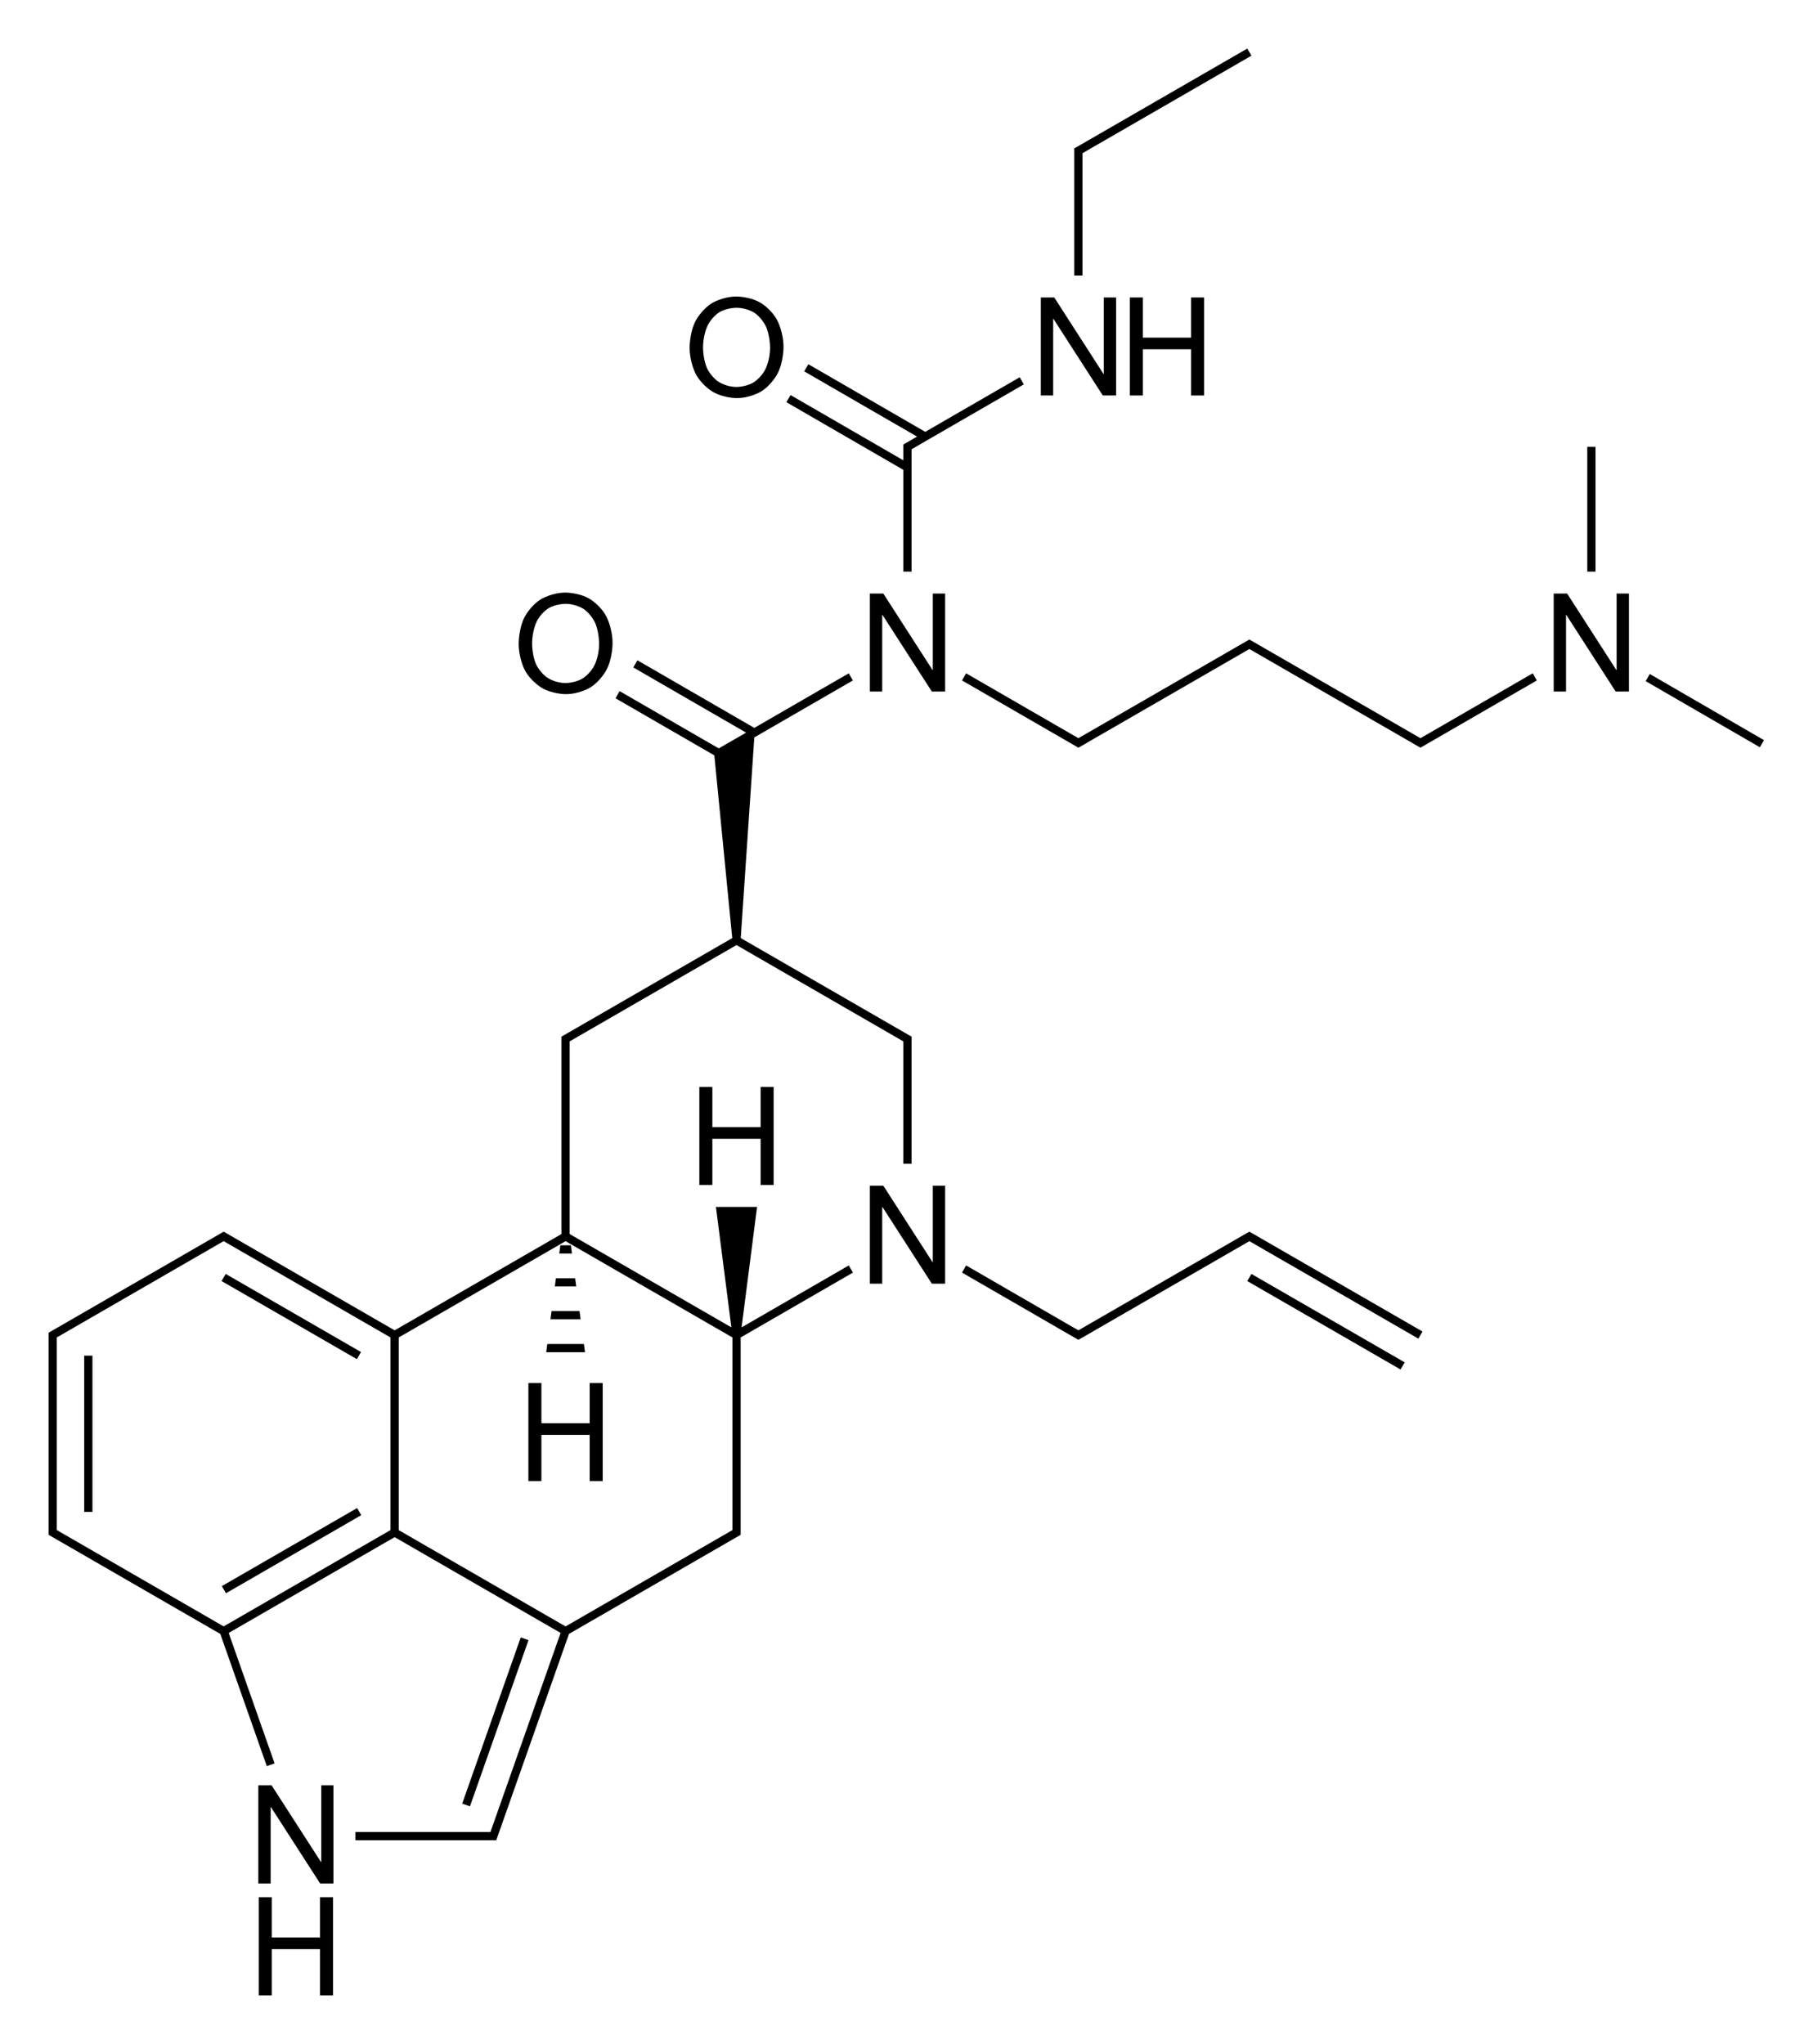 <?xml version="1.0" encoding="utf-8"?>
<!-- Generator: Adobe Illustrator 27.6.1, SVG Export Plug-In . SVG Version: 6.00 Build 0)  -->
<svg version="1.1" id="Слой_1" xmlns="http://www.w3.org/2000/svg" xmlns:xlink="http://www.w3.org/1999/xlink" x="0px" y="0px"
	 viewBox="0 0 528.99 596.47" style="enable-background:new 0 0 528.99 596.47;" xml:space="preserve">
<g>
	<rect x="24.57" y="395.61" width="2.4" height="45.6"/>
	<rect x="62.21" y="451.39" transform="matrix(0.866 -0.5 0.5 0.866 -214.835 103.07)" width="45.57" height="2.4"/>
	<rect x="83.79" y="361.42" transform="matrix(0.5 -0.866 0.866 0.5 -290.234 265.693)" width="2.4" height="45.59"/>
	<rect x="118.95" y="501.27" transform="matrix(0.332 -0.943 0.943 0.332 -377.329 472.09)" width="51.44" height="2.4"/>
	<path d="M247.65,369.29l-31.27,18.07l4.51-35.15h-12l4.51,35.15l-47.19-27.24v-54.91v-1.31l48.68-28.11l48.68,28.11v1.31v34.4h2.4
		v-34.4v-2v-0.69l-0.6-0.35l0,0l-0.1-0.06l-1.62-0.94l0,0.01l-47.52-27.43l3.96-58.56l28.76-16.62l-1.2-2.08l-27.36,15.81l0-0.01
		l-0.21,0.12l-34.1-19.72l-1.2,2.08l32.91,19.03l-7.98,4.6l-28.92-16.71l-1.2,2.08l28.84,16.67l5.22,53.32l-47.5,27.42l0-0.01
		l-2.32,1.35v0.69v2v54.91l-47.56,27.46l0-0.01l-1.12,0.65l-1.12-0.65l0,0.01l-48.16-27.8l0,0l-0.6-0.35l-0.6,0.35l0,0l-48.16,27.8
		l0-0.01l-2.32,1.35v0.69v2v53.6v2v0.69l2.32,1.35l0-0.01l47.77,27.58l13.57,38.58l2.27-0.8l-13.06-37.13l0.02-0.01l-0.34-0.93
		l47.29-27.31l0,0.01l1.12-0.65l1.12,0.65l0-0.01l47.3,27.31l-20.47,58.1h-1.15h-38.24v2.4h38.24h2h0.85l0.96-2.72l0,0l19.75-56.06
		l0.02,0.01l0.49-1.45l47.77-27.58l0,0.01l2.32-1.35v-0.69v-2V390.3l32.76-18.93L247.65,369.29z M214.89,274.41L214.89,274.41
		L214.89,274.41L214.89,274.41z M16.57,391.61v-1.31l47.56-27.46l0,0.01l1.12-0.65l1.12,0.65l0-0.01l47.56,27.46v56.22l-47.56,27.46
		l0-0.01l-1.12,0.65l-48.68-28.11v-1.31V391.61z M213.7,446.52l-48.68,28.11l-1.12-0.65l0,0.01l-47.56-27.46V390.3l48.68-28.1
		l48.68,28.1v54.91V446.52z"/>
	<polygon points="363.93,373.85 408.65,399.65 409.86,397.57 365.14,371.77 	"/>
	<polygon points="169.09,382.61 160.93,382.61 160.61,385.01 169.41,385.01 	"/>
	<polygon points="166.57,363.41 163.49,363.41 163.17,365.81 166.89,365.81 	"/>
	<polygon points="167.81,373.01 162.21,373.01 161.89,375.41 168.13,375.41 	"/>
	<polygon points="170.37,392.21 159.69,392.21 159.37,394.61 170.69,394.61 	"/>
	<polygon points="263.57,166.81 265.97,166.81 265.97,132.41 265.97,131.11 267.13,130.46 267.12,130.44 298.73,112.17 
		297.53,110.09 269.97,126.02 235.86,106.29 234.65,108.37 267.57,127.41 264.26,129.33 263.57,129.71 263.57,130.41 263.57,132.41 
		263.57,134.33 230.66,115.29 229.45,117.37 263.57,137.11 	"/>
	<polygon points="315.85,46.01 315.85,44.71 317.01,44.06 317,44.04 365.14,16.25 363.93,14.17 314.05,42.97 314.05,42.97 
		313.45,43.31 313.45,44.01 313.45,46.01 313.45,80.41 315.85,80.41 	"/>
	<polygon points="415.57,214.78 415.57,214.77 414.45,215.42 366.88,187.98 366.89,187.97 365.24,187.03 365.14,186.97 
		365.14,186.97 364.53,186.63 363.87,187.01 314.65,215.42 313.54,214.77 313.53,214.78 281.89,196.49 280.69,198.57 314.05,217.85 
		314.05,217.85 314.64,218.2 315.25,217.85 315.25,217.85 315.28,217.83 317.01,216.86 317,216.84 363.41,190.05 363.41,190.05 
		364.54,189.4 412.11,216.84 412.1,216.86 413.75,217.79 413.85,217.85 413.85,217.85 414.46,218.2 415.05,217.85 415.05,217.85 
		448.41,198.57 447.21,196.49 	"/>
	<rect x="496.33" y="187.91" transform="matrix(0.501 -0.865 0.865 0.501 68.96 533.952)" width="2.4" height="38.53"/>
	<rect x="463.13" y="130.41" width="2.4" height="36.4"/>
	<polygon points="93.73,543.37 93.65,543.37 79.25,521.01 75.37,521.01 75.37,549.65 78.97,549.65 78.97,527.29 79.01,527.29 
		93.41,549.65 97.29,549.65 97.29,521.01 93.73,521.01 	"/>
	<polygon points="93.37,565.41 79.29,565.41 79.29,553.65 75.49,553.65 75.49,582.29 79.29,582.29 79.29,568.81 93.37,568.81 
		93.37,582.29 97.17,582.29 97.17,553.65 93.37,553.65 	"/>
	<polygon points="272.17,368.33 272.09,368.33 257.73,346.01 253.81,346.01 253.81,374.61 257.41,374.61 257.41,352.25 
		257.49,352.25 271.89,374.61 275.77,374.61 275.77,346.01 272.17,346.01 	"/>
	<polygon points="366.89,360.77 365.39,359.92 365.14,359.77 365.14,359.78 364.53,359.43 363.93,359.78 363.93,359.77 
		314.65,388.22 313.54,387.57 313.53,387.58 281.89,369.29 280.69,371.37 314.05,390.65 314.05,390.65 314.64,390.99 315.25,390.65 
		315.25,390.65 315.42,390.55 317.01,389.65 317,389.64 363.41,362.85 363.41,362.85 364.54,362.2 413.85,390.65 415.05,388.57 
		366.88,360.78 	"/>
	<polygon points="272.17,195.53 272.09,195.53 257.73,173.21 253.81,173.21 253.81,201.81 257.41,201.81 257.41,179.45 
		257.49,179.45 271.89,201.81 275.77,201.81 275.77,173.21 272.17,173.21 	"/>
	<path d="M158.01,200.69c3.12,1.88,7.04,1.88,7.04,1.88c3.92,0,7-1.84,7-1.84c3.12-1.84,4.88-5.2,4.88-5.2
		c1.8-3.36,1.8-7.76,1.8-7.76c0-4.48-1.8-7.84-1.8-7.84c-1.76-3.36-4.88-5.16-4.88-5.16c-3.08-1.84-7-1.84-7-1.84
		c-3.92,0-7.04,1.84-7.04,1.84c-3.16,1.84-4.92,5.24-4.92,5.24c-1.76,3.36-1.76,7.8-1.76,7.8c0,4.32,1.76,7.68,1.76,7.68
		C154.85,198.85,158.01,200.69,158.01,200.69z M156.49,181.61c1.2-2.64,3.44-4.04,3.44-4.04c2.2-1.36,5.08-1.36,5.08-1.36
		c2.88,0,5.12,1.4,5.12,1.4c2.2,1.4,3.44,4,3.44,4c1.24,2.64,1.24,6.24,1.24,6.24c0,3.52-1.28,6.12-1.28,6.12
		c-1.24,2.6-3.44,3.96-3.44,3.96c-2.24,1.4-5.08,1.4-5.08,1.4c-2.84,0-5.04-1.4-5.04-1.4c-2.24-1.36-3.48-3.92-3.48-3.92
		c-1.24-2.6-1.24-6.16-1.24-6.16C155.25,184.25,156.49,181.61,156.49,181.61z"/>
	<polygon points="172.05,415.33 157.97,415.33 157.97,403.61 154.17,403.61 154.17,432.21 157.97,432.21 157.97,418.73 
		172.05,418.73 172.05,432.21 175.85,432.21 175.85,403.61 172.05,403.61 	"/>
	<polygon points="225.73,345.81 225.73,317.21 221.93,317.21 221.93,328.93 207.85,328.93 207.85,317.21 204.05,317.21 
		204.05,345.81 207.85,345.81 207.85,332.33 221.93,332.33 221.93,345.81 	"/>
	<polygon points="307.29,93.05 307.37,93.05 321.77,115.41 325.65,115.41 325.65,86.81 322.05,86.81 322.05,109.13 321.97,109.13 
		307.61,86.81 303.69,86.81 303.69,115.41 307.29,115.41 	"/>
	<polygon points="351.33,115.41 351.33,86.81 347.53,86.81 347.53,98.53 333.45,98.53 333.45,86.81 329.65,86.81 329.65,115.41 
		333.45,115.41 333.45,101.93 347.53,101.93 347.53,115.41 	"/>
	<path d="M207.89,114.29c3.12,1.88,7.04,1.88,7.04,1.88c3.92,0,7-1.84,7-1.84c3.12-1.84,4.88-5.2,4.88-5.2
		c1.8-3.36,1.8-7.76,1.8-7.76c0-4.48-1.8-7.84-1.8-7.84c-1.76-3.36-4.88-5.16-4.88-5.16c-3.08-1.84-7-1.84-7-1.84
		c-3.92,0-7.04,1.84-7.04,1.84c-3.12,1.84-4.92,5.24-4.92,5.24c-1.76,3.36-1.76,7.8-1.76,7.8c0,4.32,1.76,7.68,1.76,7.68
		C204.77,112.45,207.89,114.29,207.89,114.29z M206.37,95.21c1.2-2.64,3.44-4.04,3.44-4.04c2.2-1.36,5.08-1.36,5.08-1.36
		c2.88,0,5.12,1.4,5.12,1.4c2.2,1.4,3.44,4,3.44,4c1.24,2.64,1.24,6.24,1.24,6.24c0,3.52-1.28,6.12-1.28,6.12
		c-1.24,2.6-3.44,3.96-3.44,3.96c-2.24,1.4-5.08,1.4-5.08,1.4c-2.84,0-5.04-1.4-5.04-1.4c-2.24-1.36-3.48-3.92-3.48-3.92
		c-1.24-2.6-1.24-6.16-1.24-6.16C205.13,97.85,206.37,95.21,206.37,95.21z"/>
	<polygon points="471.69,195.53 471.61,195.53 457.25,173.21 453.33,173.21 453.33,201.81 456.93,201.81 456.93,179.45 
		457.01,179.45 471.41,201.81 475.29,201.81 475.29,173.21 471.69,173.21 	"/>
</g>
</svg>
